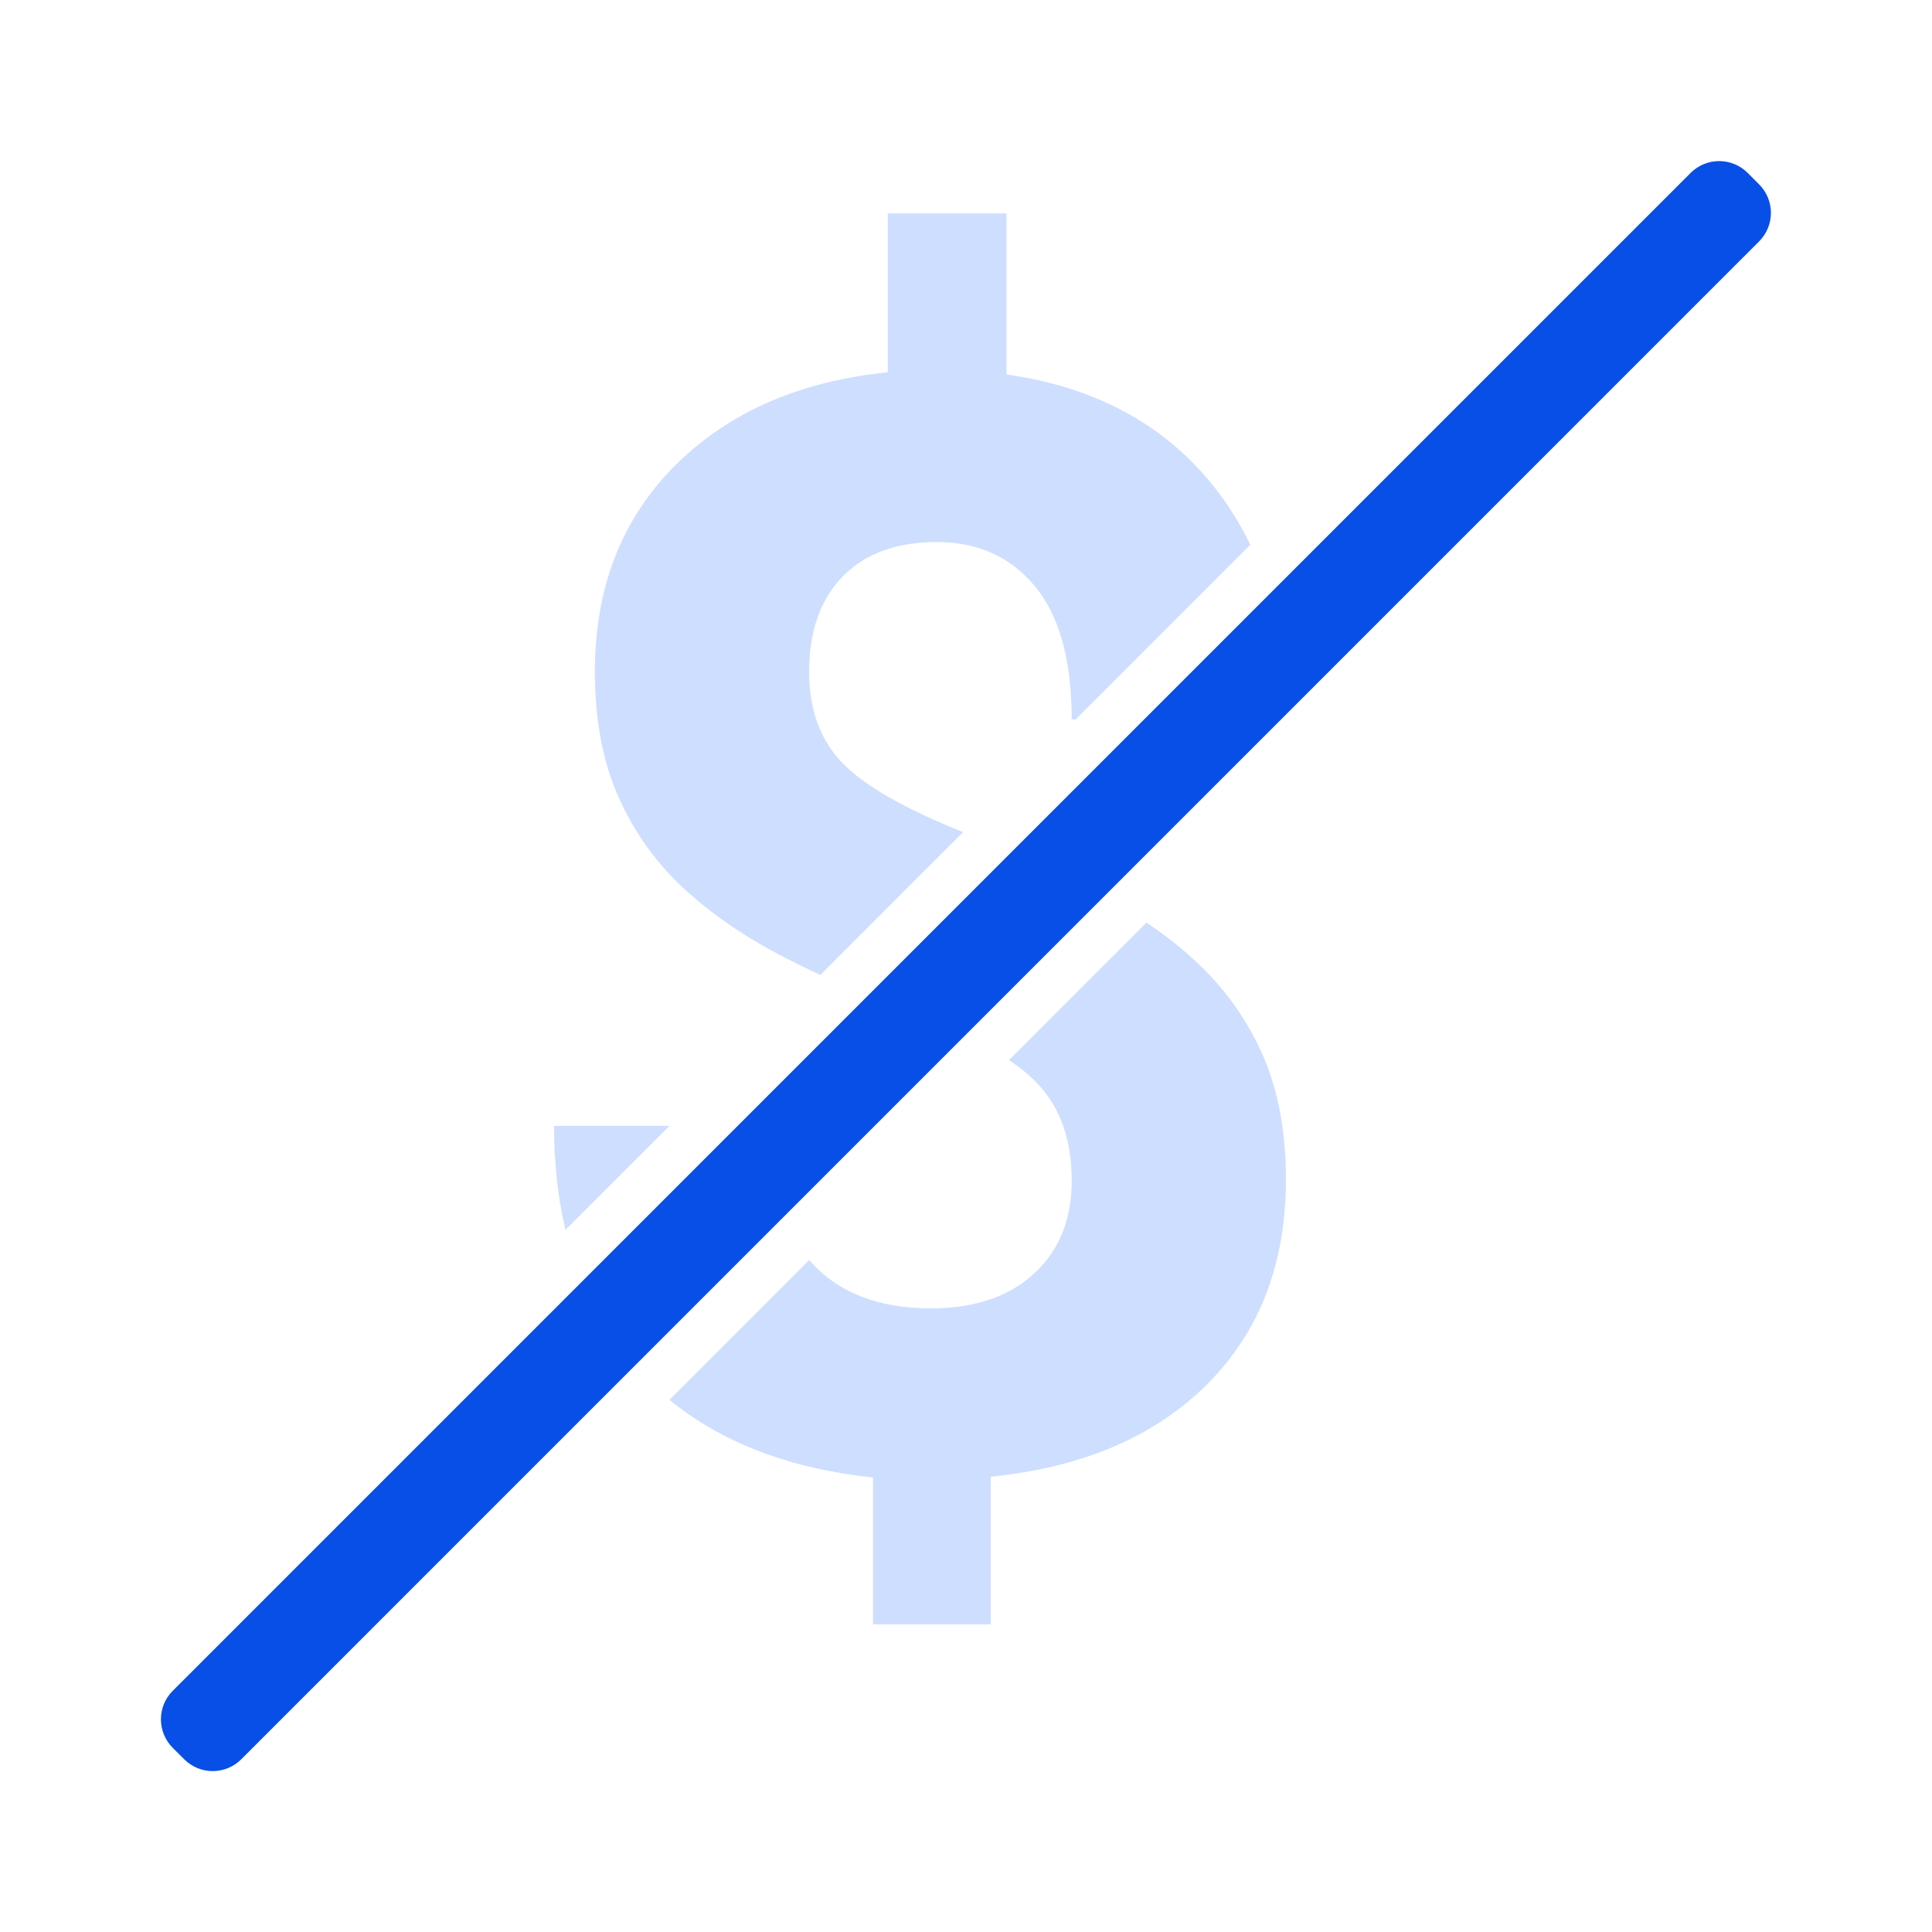 <svg width="64" height="64" viewBox="0 0 64 64" fill="none" xmlns="http://www.w3.org/2000/svg">
<path d="M5.721 57.898L6.104 58.28C6.624 58.8 7.469 58.8 7.99 58.28L58.274 7.995C58.794 7.474 58.794 6.63 58.274 6.109L57.892 5.726C57.371 5.206 56.527 5.206 56.006 5.726L5.721 56.012C5.201 56.532 5.201 57.377 5.721 57.898Z" fill="#074FE6"/>
<path d="M40.141 16.03C38.505 14.021 36.234 12.815 33.341 12.404V7.07H29.408V12.333C26.476 12.629 24.128 13.662 22.357 15.427C20.593 17.199 19.707 19.465 19.707 22.238C19.707 23.842 19.964 25.222 20.484 26.39C20.997 27.552 21.716 28.56 22.64 29.42C23.57 30.28 24.68 31.044 25.969 31.704C26.348 31.903 26.752 32.096 27.175 32.295L31.903 27.565C29.946 26.782 28.606 26.012 27.887 25.254C27.169 24.503 26.803 23.502 26.803 22.257C26.803 20.915 27.175 19.863 27.913 19.099C28.65 18.341 29.69 17.956 31.031 17.956C32.391 17.956 33.475 18.444 34.284 19.42C35.092 20.395 35.502 21.865 35.502 23.83H35.637L41.418 18.047C41.065 17.321 40.642 16.647 40.141 16.03ZM18.354 37.295C18.354 38.534 18.482 39.689 18.732 40.741L22.178 37.295H18.354ZM41.912 35.145C41.45 34.028 40.789 33.027 39.923 32.148C39.358 31.583 38.711 31.05 37.979 30.562L33.424 35.119C33.803 35.369 34.123 35.633 34.38 35.908C35.13 36.704 35.502 37.77 35.502 39.117C35.502 40.407 35.085 41.434 34.245 42.199C33.41 42.962 32.275 43.341 30.832 43.341C29.099 43.341 27.765 42.821 26.841 41.781C26.828 41.769 26.816 41.756 26.809 41.737L22.177 46.371C23.91 47.789 26.155 48.649 28.92 48.945V53.81H32.821V48.919C35.868 48.611 38.261 47.584 39.993 45.851C41.732 44.112 42.598 41.853 42.598 39.067C42.598 37.578 42.367 36.268 41.912 35.145Z" fill="#CEDEFF"/>
</svg>
